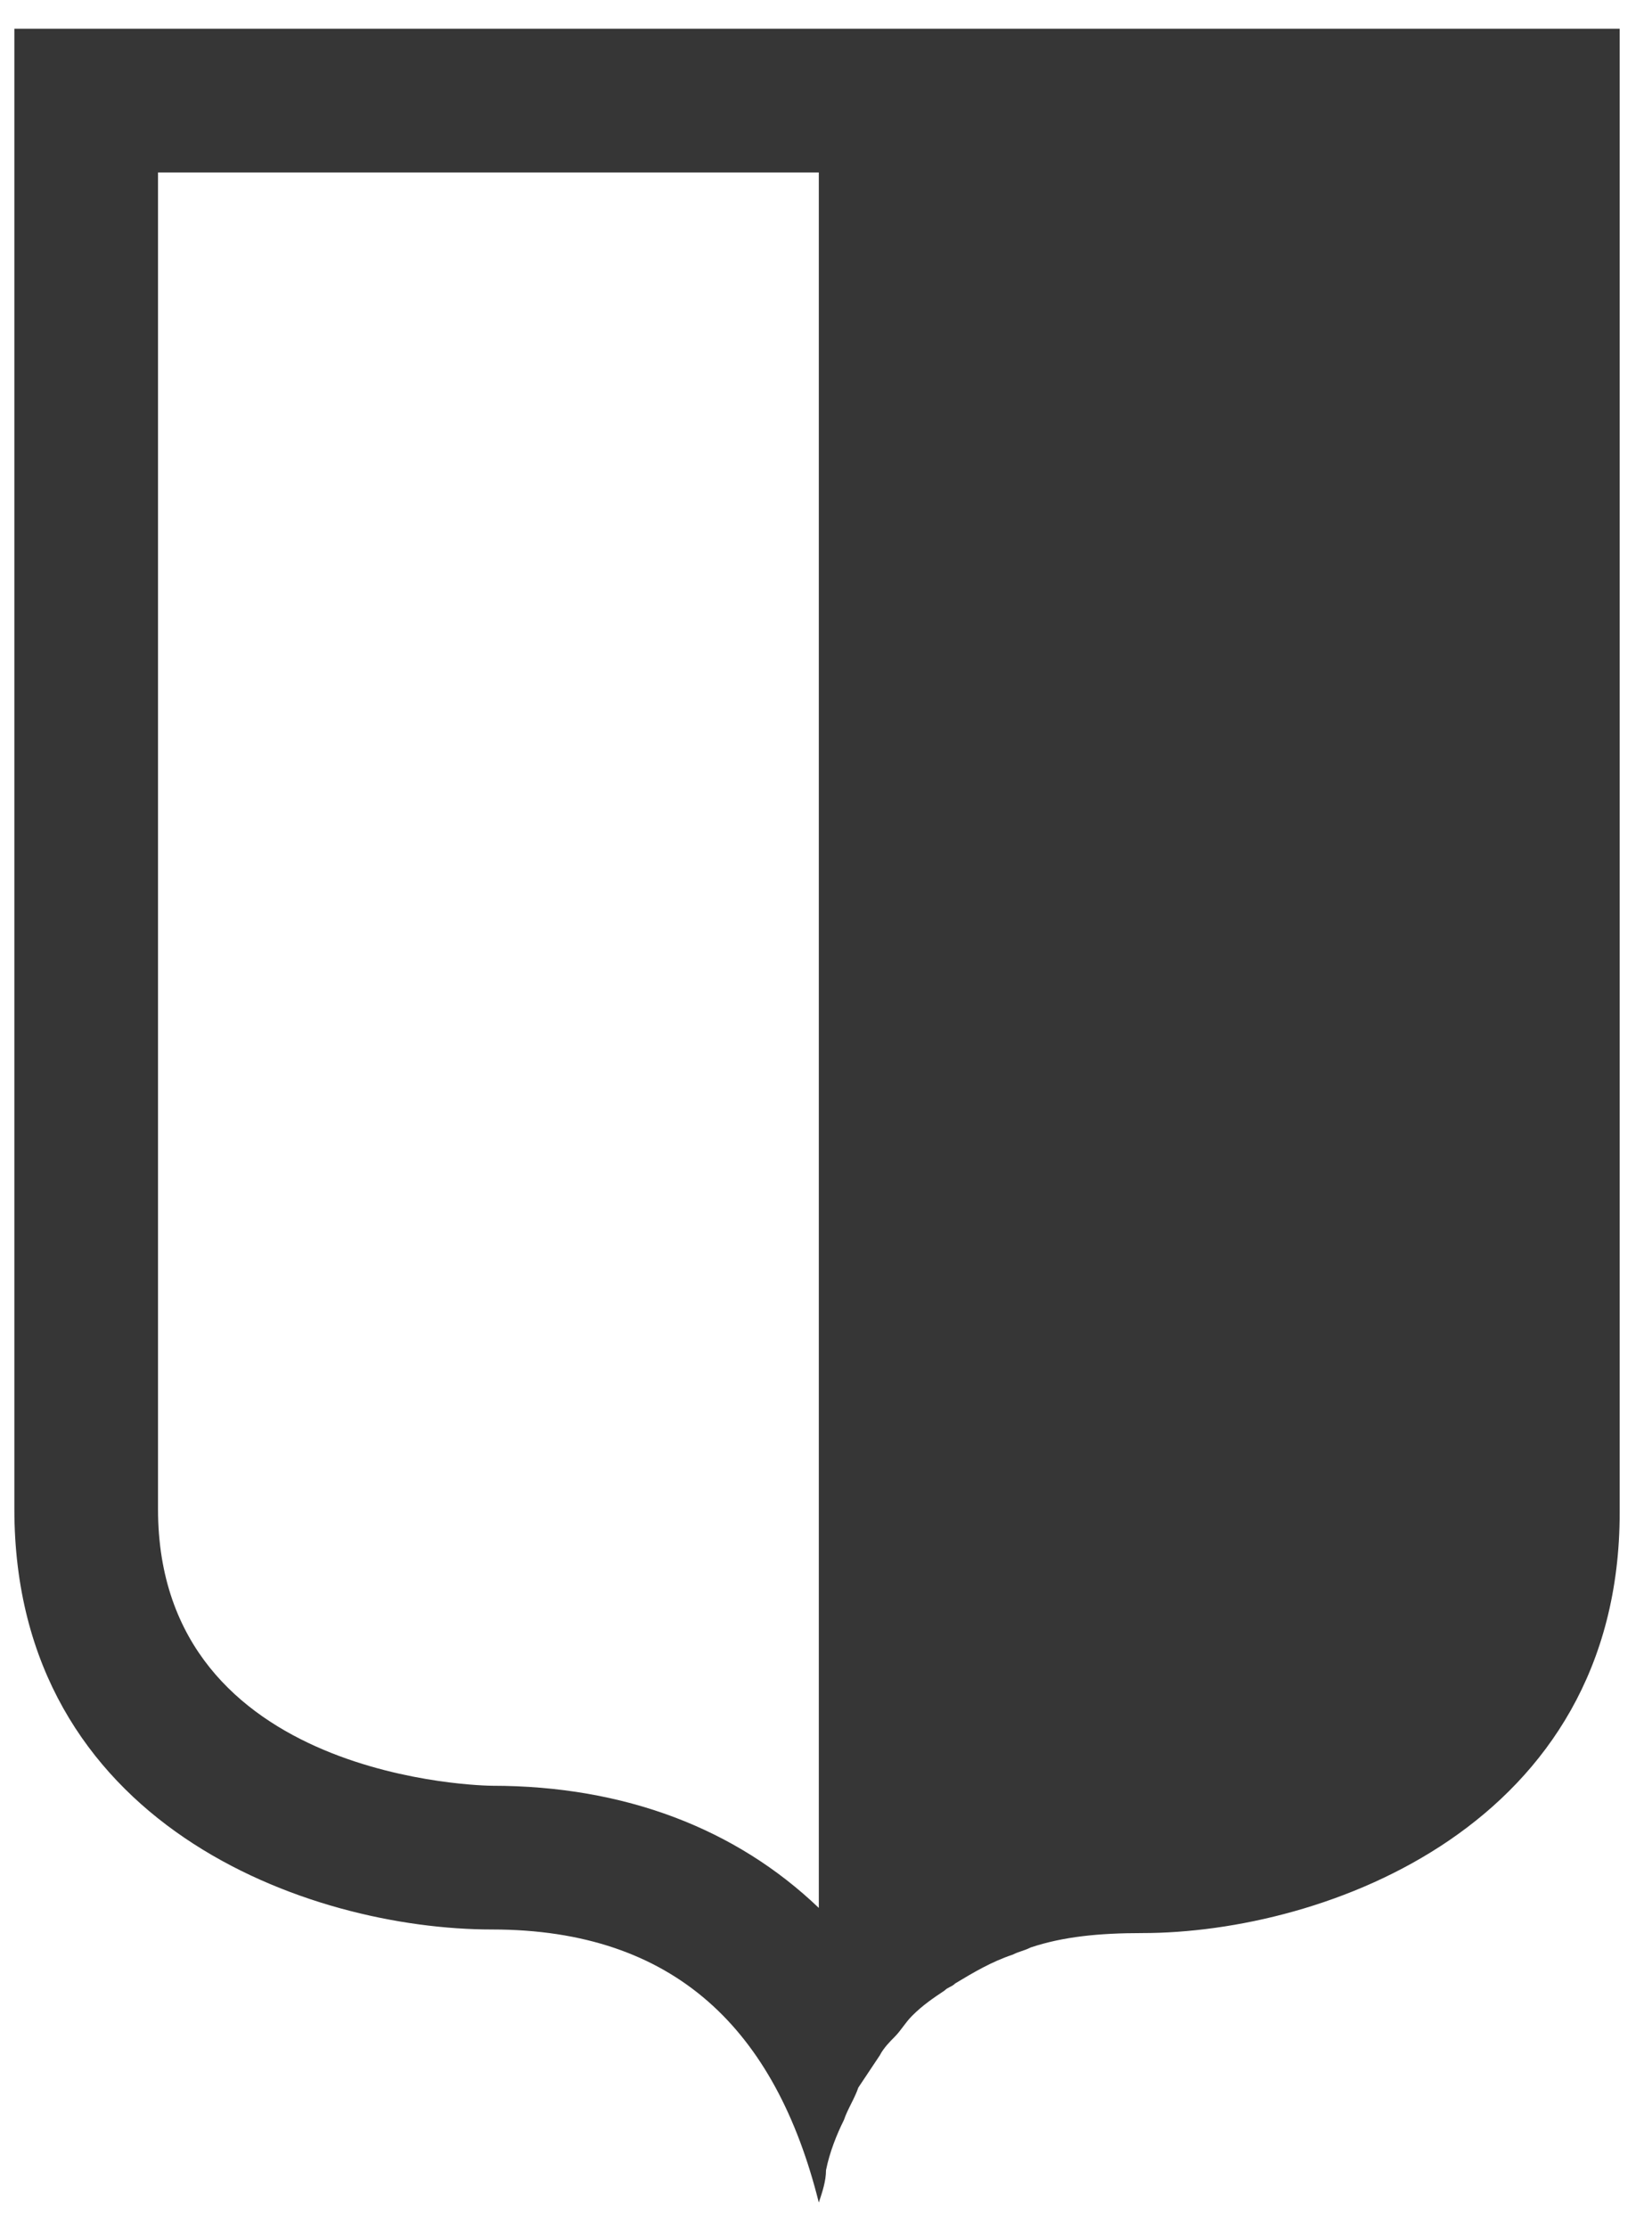 <svg width="46" height="62" viewBox="0 0 46 62" fill="none" xmlns="http://www.w3.org/2000/svg">
<path d="M22.8 0.8H0.4V42C0.4 50.8 8.6 53.7 13.7 53.7C18.8 53.7 21.6 56.5 22.8 61.3C22.9 61 23 60.7 23 60.4C23.1 59.9 23.3 59.4 23.5 59C23.6 58.7 23.8 58.4 23.9 58.1C24.1 57.8 24.3 57.5 24.5 57.2C24.6 57 24.8 56.8 24.9 56.7C25.1 56.5 25.2 56.3 25.4 56.1C25.7 55.8 26 55.6 26.3 55.4C26.4 55.3 26.5 55.3 26.6 55.2C27.1 54.9 27.6 54.6 28.2 54.4C28.4 54.3 28.5 54.3 28.7 54.2C29.6 53.9 30.6 53.8 31.8 53.8C36.9 53.8 45.1 50.8 45.1 42.1V0.8H22.8ZM13.7 49.7C13.6 49.7 4.4 49.6 4.4 42V4.8H22.8V53.1C20.5 50.9 17.4 49.7 13.7 49.7Z" fill="#363636"/>
</svg>
